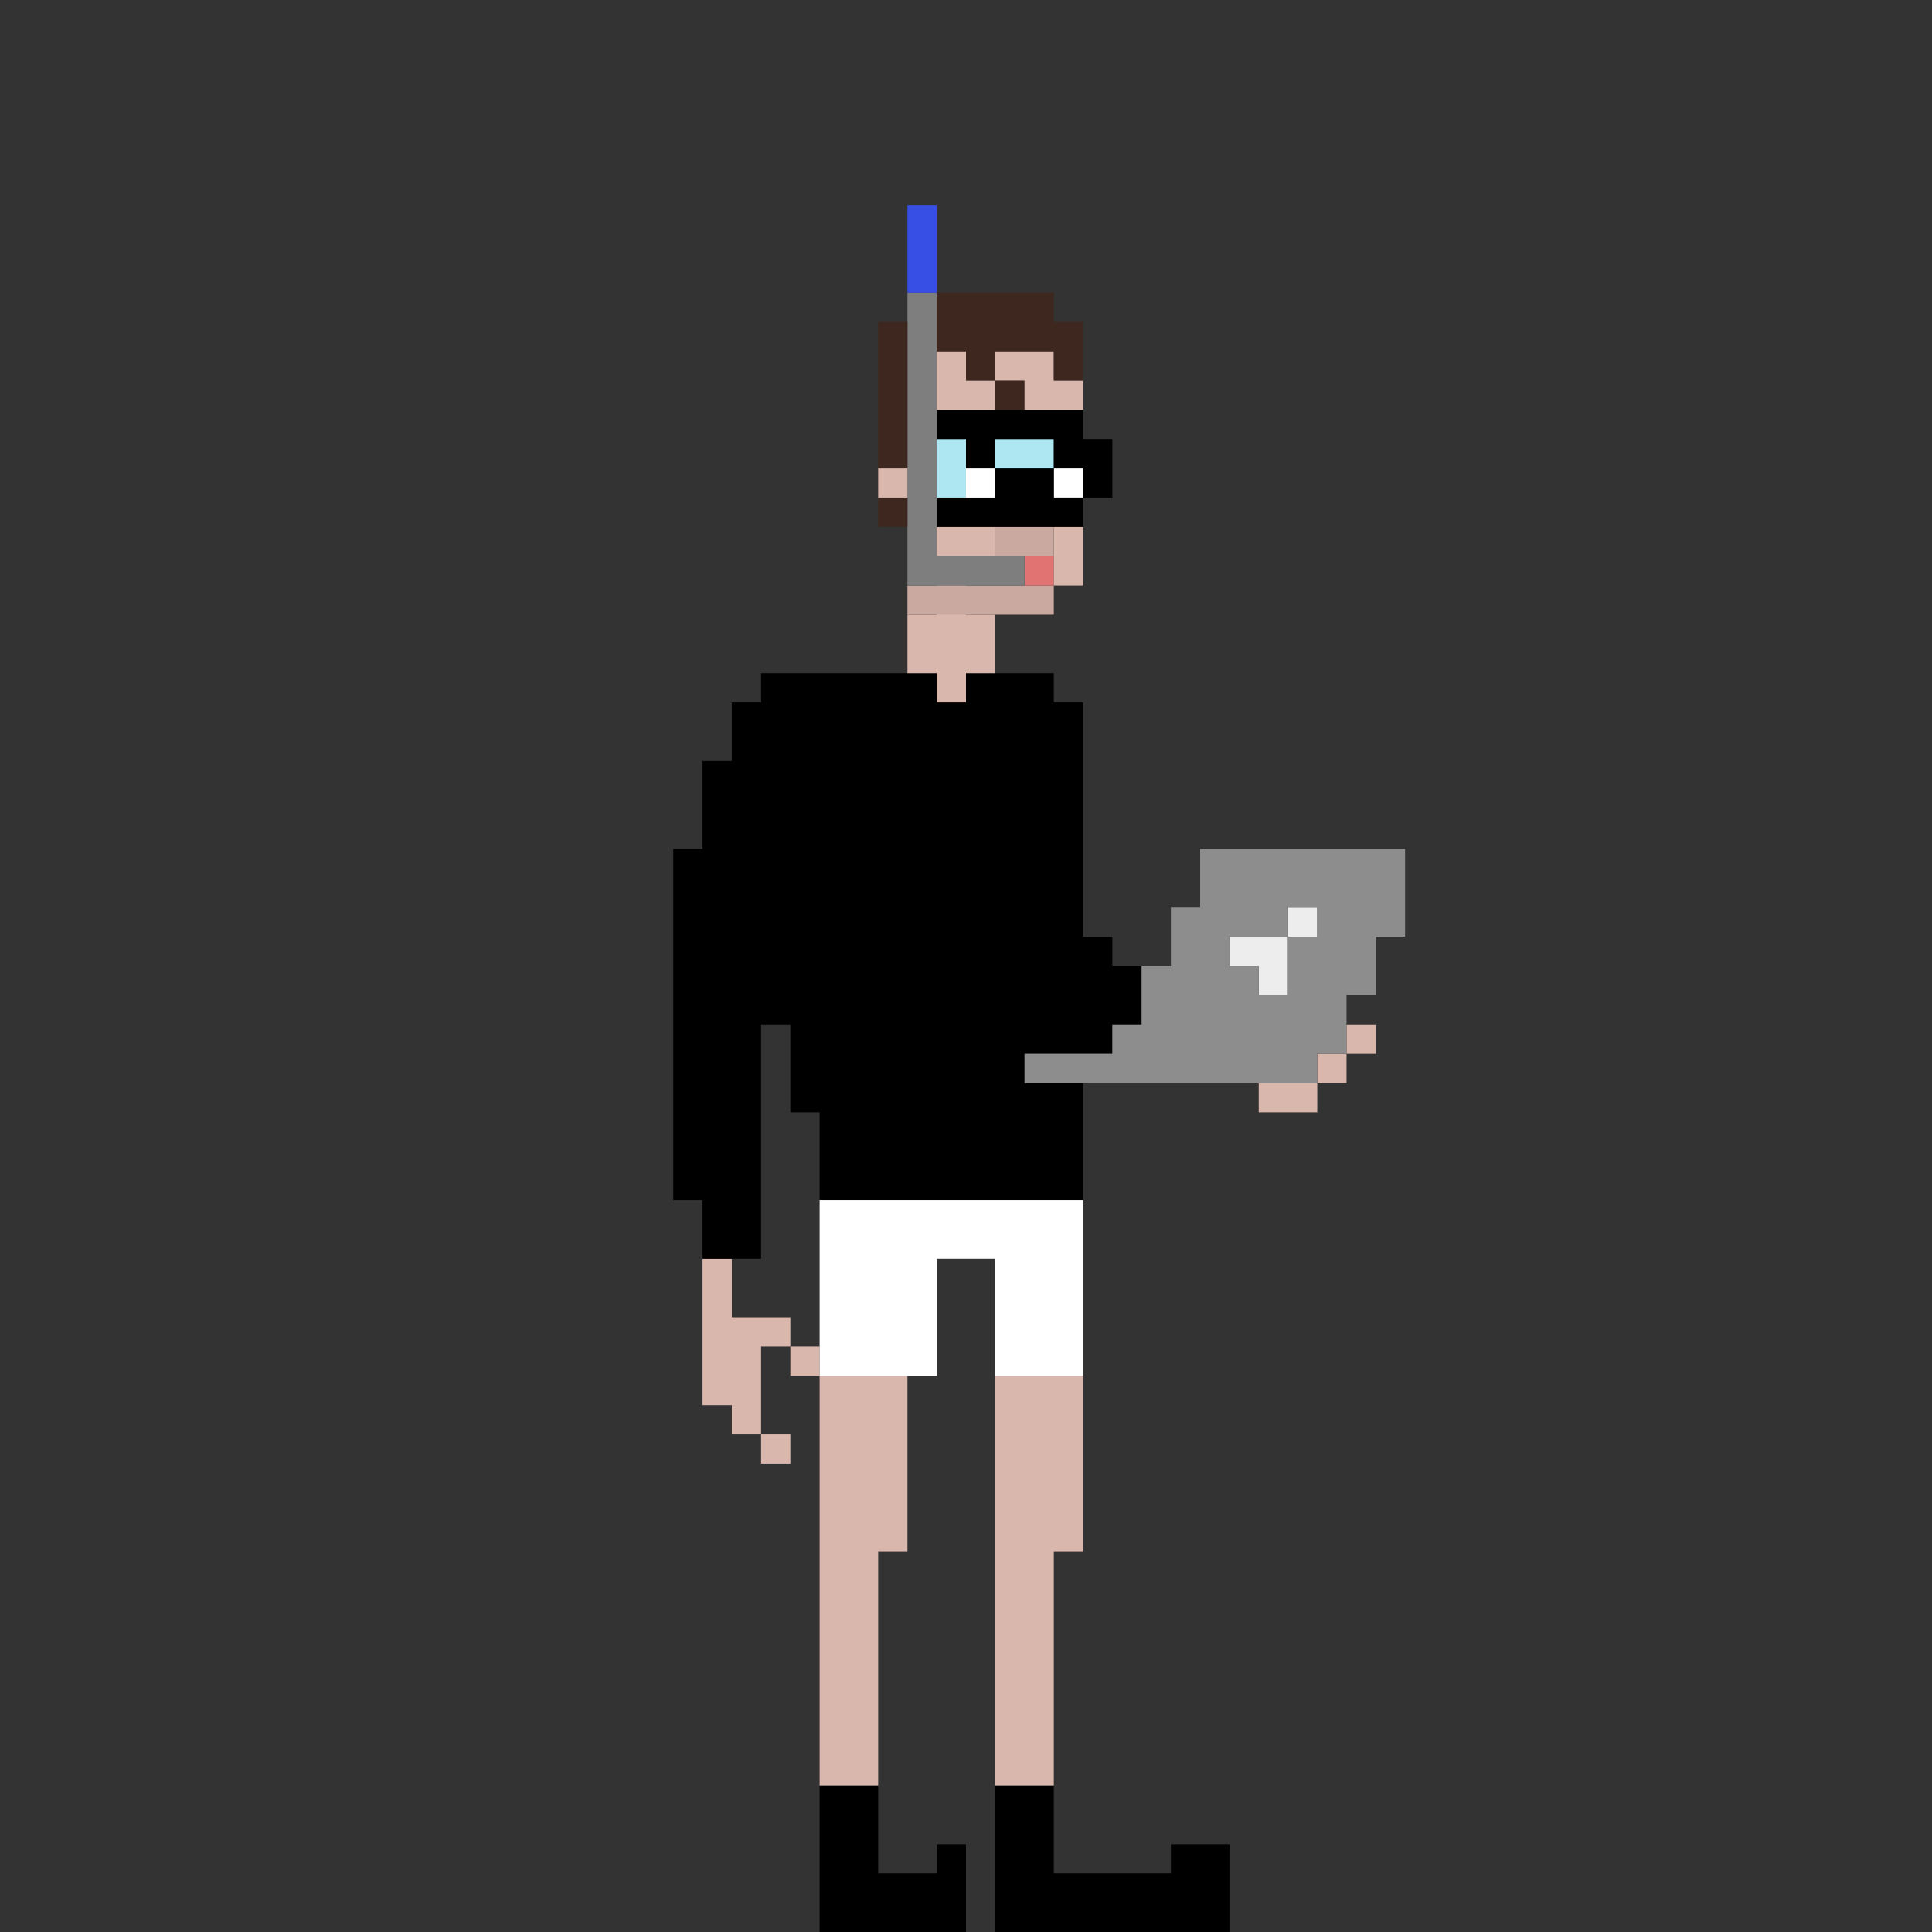 <svg width="66" height="66" viewBox="0 0 66 66" fill="none" xmlns="http://www.w3.org/2000/svg">
<rect x="0" y="0" width="66" height="66" fill="#333333" stroke="none"/>
<g clip-path="url(#clip0_1118_8838)">
<path d="M34 61V62V63V64V65V66H35H36H37H38H39H40H41H42V65V64V63H41H40V64H39H38H37H36V63V62V61H35H34Z" fill="black"/>
<path d="M28 61V62V63V64V65V66H29H30H31H32H33V65V64V63H32V64H31H30V63V62V61H29H28Z" fill="black"/>
<path d="M27 49H26V50H27V49Z" fill="#DAB7AD"/>
<path d="M35 47H34V48V49V50V51V52V53V54V55V56V57V58V59V60V61H35H36V60V59V58V57V56V55V54V53H37V52V51V50V49V48V47H36H35Z" fill="#DAB7AD"/>
<path d="M29 47H28V48V49V50V51V52V53V54V55V56V57V58V59V60V61H29H30V60V59V58V57V56V55V54V53H31V52V51V50V49V48V47H30H29Z" fill="#DAB7AD"/>
<path d="M28 46H27V47H28V46Z" fill="#DAB7AD"/>
<path d="M26 45H25V44V43H24V44V45V46V47V48H25V49H26V48V47V46H27V45H26Z" fill="#DAB7AD"/>
<path d="M35 41H34H33H32H31H30H29H28V42V43V44V45V46V47H29H30H31H32V46V45V44V43H33H34V44V45V46V47H35H36H37V46V45V44V43V42V41H36H35Z" fill="white"/>
<path d="M43 37V38H44H45V37H44H43Z" fill="#DAB7AD"/>
<path d="M35 37V36H36H37H38V35H39V34V33H38V32H37V31V30V29V28V27V26V25V24H36V23H35H34H33V24H32V23H31H30H29H28H27H26V24H25V25V26H24V27V28V29H23V30V31V32V33V34V35V36V37V38V39V40V41H24V42V43H25H26V42V41V40V39V38V37V36V35H27V36V37V38H28V39V40V41H29H30H31H32H33H34H35H36H37V40V39V38V37H36H35Z" fill="black"/>
<path d="M46 36H45V37H46V36Z" fill="#DAB7AD"/>
<path d="M47 35H46V36H47V35Z" fill="#DAB7AD"/>
<path d="M42 32V33H43V34H44V33V32H43H42Z" fill="#EDEDED"/>
<path d="M45 31H44V32H45V31Z" fill="#EDEDED"/>
<path d="M47 29H46H45H44H43H42H41V30V31H40V32V33H39V34V35H38V36H37H36H35V37H36H37H38H39H40H41H42H43H44H45V36H46V35V34H47V33V32H48V31V30V29H47ZM45 32H44V33V34H43V33H42V32H43H44V31H45V32Z" fill="#8D8D8D"/>
<path d="M32 24H33V23H34V22V21H33V20H32V21H31V22V23H32V24Z" fill="#DAB7AD"/>
<path d="M32.667 20H31V21H32.667H34.333H36V20H34.333H32.667Z" fill="#CAAAA0"/>
<path d="M36 19H35V20H36V19Z" fill="#E27373"/>
<path d="M33 20H34H35V19H34H33H32V18V17V16V15V14V13V12V11V10H31V11V12V13V14V15V16V17V18V19V20H32H33Z" fill="#7E7E7E"/>
<path d="M36 19V20H37V19V18H36V19Z" fill="#DAB7AD"/>
<path d="M36 18H35H34V19H35H36V18Z" fill="#CAAAA0"/>
<path d="M33 18H32V19H33H34V18H33Z" fill="#DAB7AD"/>
<path d="M31 17H30V18H31V17Z" fill="#3E271E"/>
<path d="M37 16H36V17H37V16Z" fill="white"/>
<path d="M36 16H35H34V17H33H32V18H33H34H35H36H37V17H36V16Z" fill="black"/>
<path d="M34 16H33V17H34V16Z" fill="white"/>
<path d="M33 16V15H32V16V17H33V16Z" fill="#AEE7F1"/>
<path d="M31 16H30V17H31V16Z" fill="#DAB7AD"/>
<path d="M36 16V15H35H34V16H35H36Z" fill="#AEE7F1"/>
<path d="M31 15V14V13V12V11H30V12V13V14V15V16H31V15Z" fill="#3E271E"/>
<path d="M35 14H34H33H32V15H33V16H34V15H35H36V16H37V17H38V16V15H37V14H36H35Z" fill="black"/>
<path d="M35 13H34V14H35V13Z" fill="#3E271E"/>
<path d="M34 14V13H33V12H32V13V14H33H34Z" fill="#DAB7AD"/>
<path d="M36 12H35H34V13H35V14H36H37V13H36V12Z" fill="#DAB7AD"/>
<path d="M32 12H33V13H34V12H35H36V13H37V12V11H36V10H35H34H33H32V11V12Z" fill="#3E271E"/>
<path d="M32 9V8V7H31V8V9V10H32V9Z" fill="#374FE4"/>
</g>
<defs>
<clipPath id="clip0_1118_8838">
<rect width="66" height="66" fill="white"/>
</clipPath>
</defs>
</svg>
